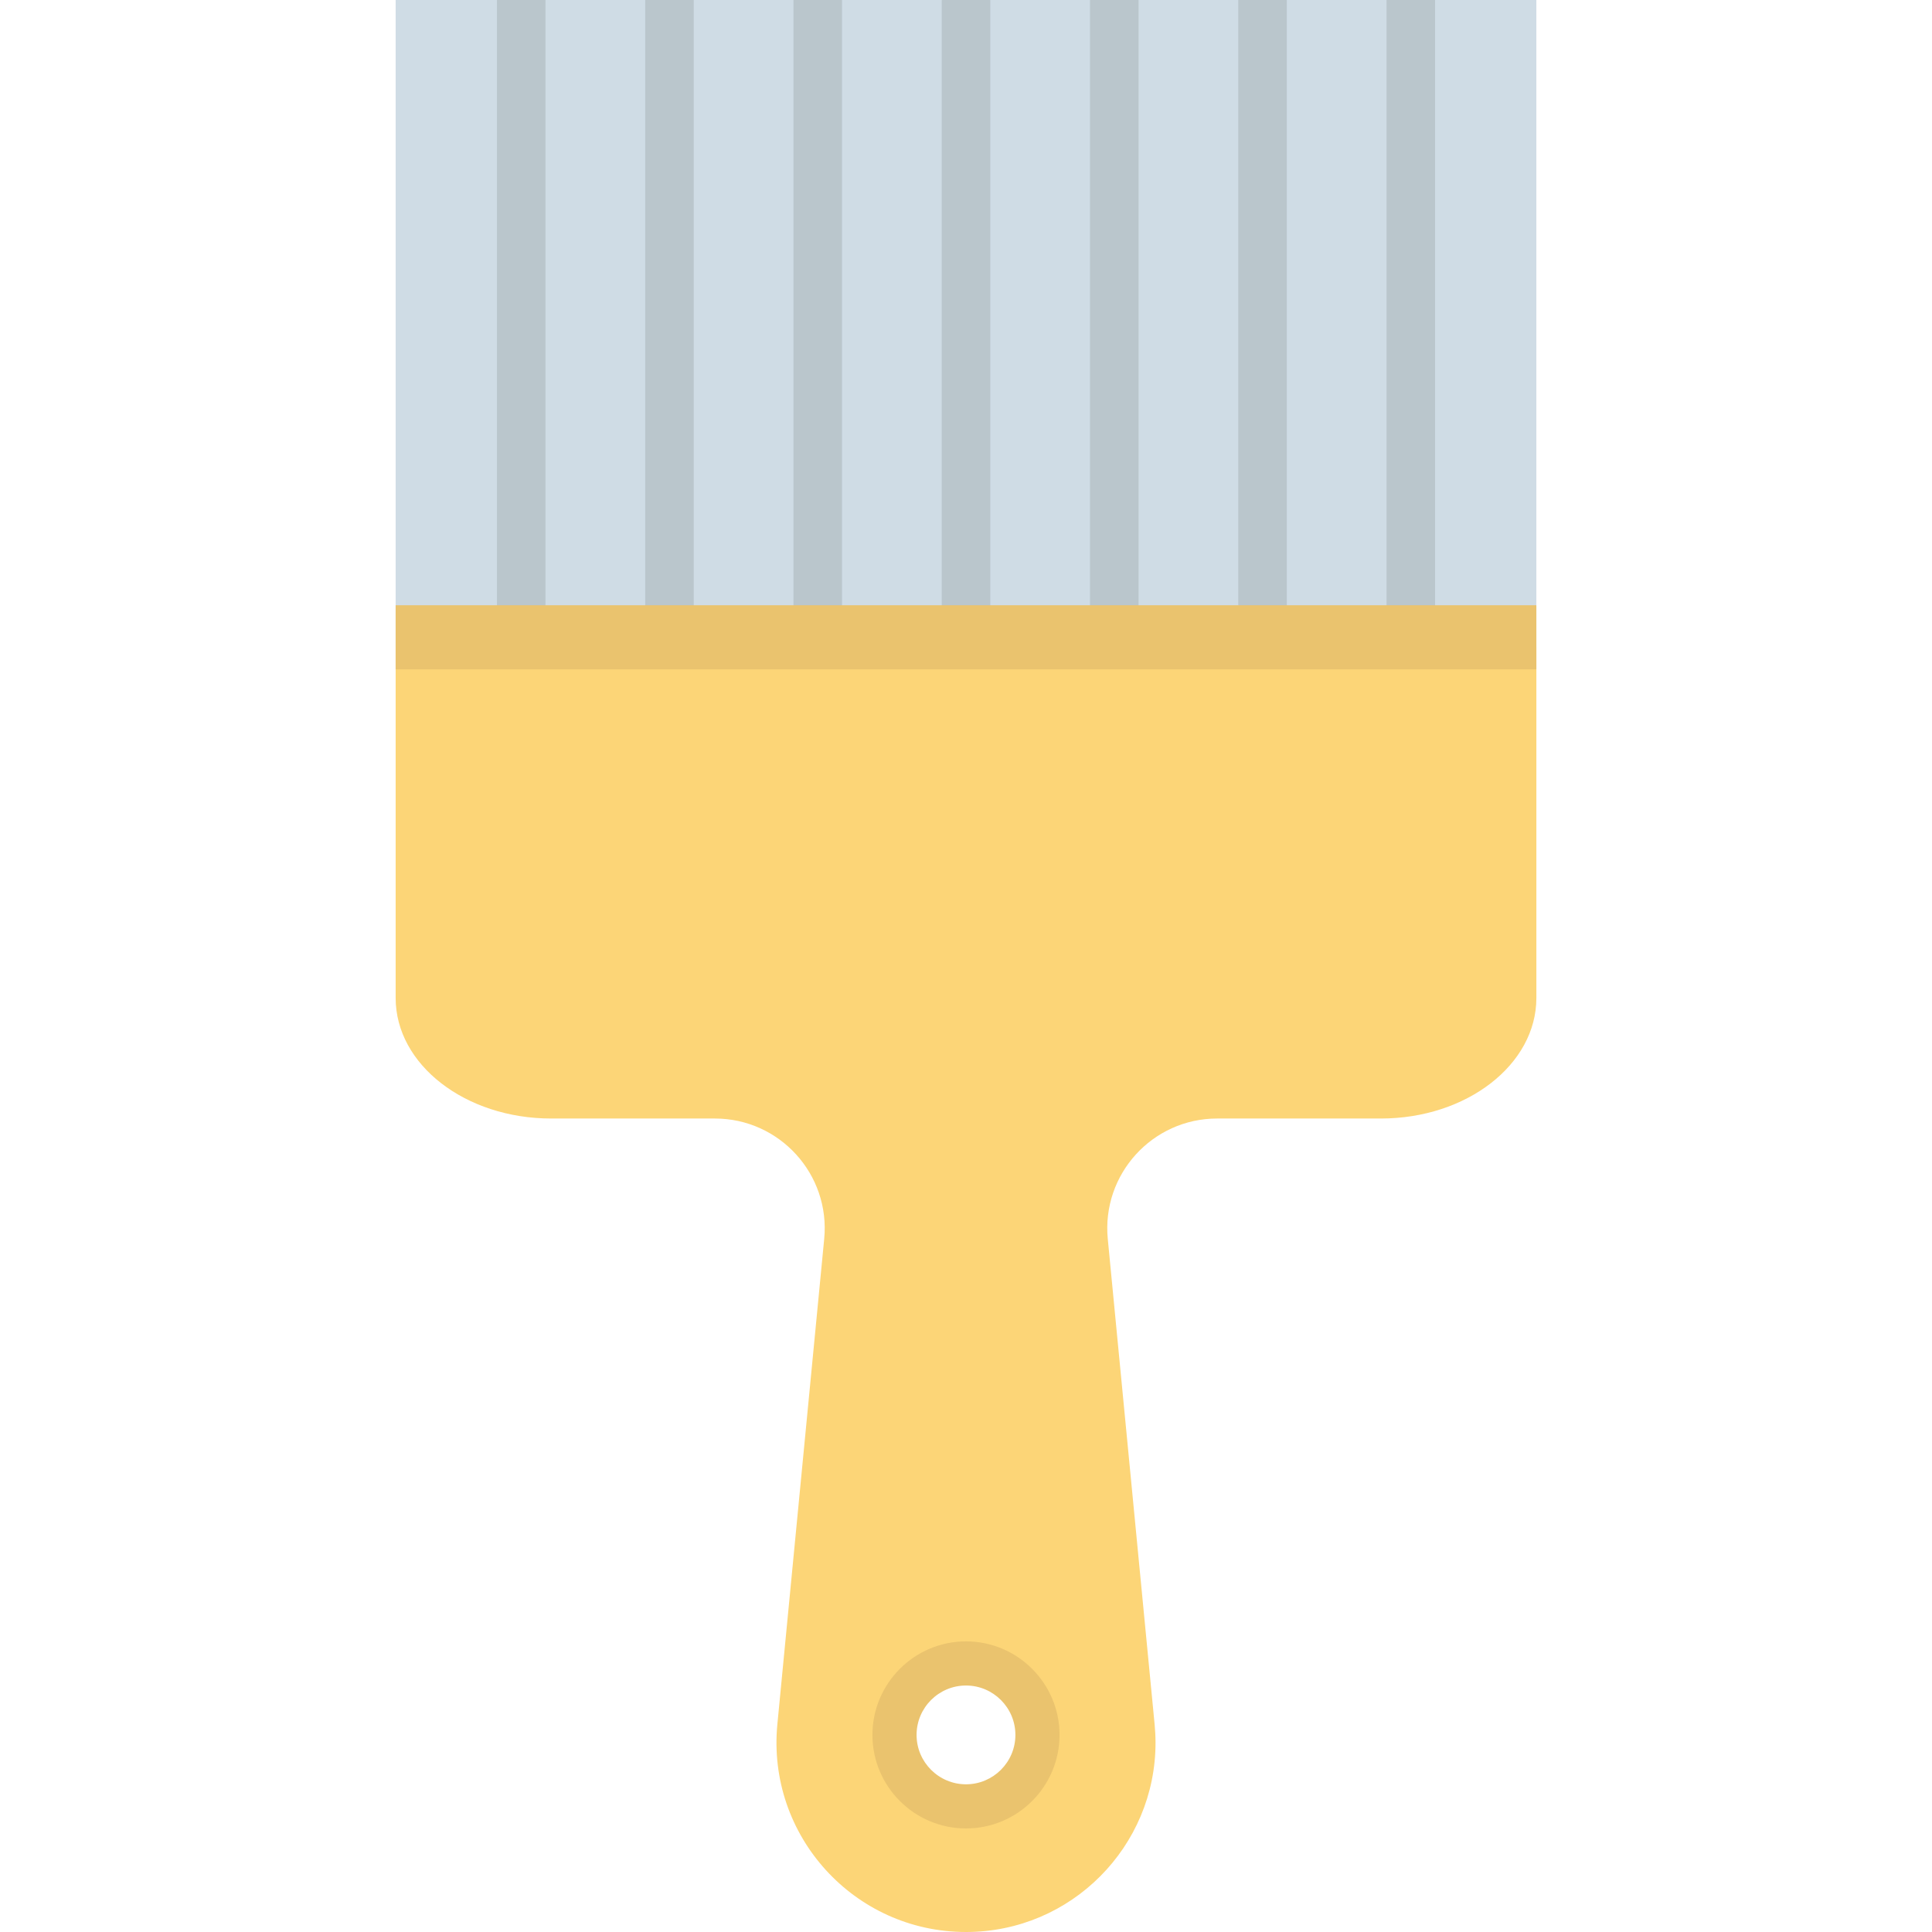 <?xml version="1.0" encoding="iso-8859-1"?>
<!-- Uploaded to: SVG Repo, www.svgrepo.com, Generator: SVG Repo Mixer Tools -->
<svg version="1.1" id="Layer_1" xmlns="http://www.w3.org/2000/svg" xmlns:xlink="http://www.w3.org/1999/xlink" 
	 viewBox="0 0 511.999 511.999" xml:space="preserve">
<rect x="104.847" style="fill:#CFDCE5;" width="302.301" height="171.533"/>
<g>
	<rect x="170.985" y="0.005" style="fill:#BAC6CC;" width="12.867" height="170.913"/>
	<rect x="210.277" y="0.005" style="fill:#BAC6CC;" width="12.867" height="170.913"/>
	<rect x="367.446" y="0.005" style="fill:#BAC6CC;" width="12.867" height="170.913"/>
	<rect x="249.569" y="0.005" style="fill:#BAC6CC;" width="12.867" height="170.913"/>
	<rect x="288.861" y="0.005" style="fill:#BAC6CC;" width="12.867" height="170.913"/>
	<rect x="328.154" y="0.005" style="fill:#BAC6CC;" width="12.867" height="170.913"/>
	<rect x="131.693" y="0.005" style="fill:#BAC6CC;" width="12.867" height="170.913"/>
</g>
<path style="fill:#FCD577;" d="M407.152,171.532v92.953c0,17.633-18.451,31.934-41.208,31.934h-43.385
	c-17.188,0-30.636,14.807-28.988,31.911l12.413,128.628c0.157,1.648,0.241,3.284,0.241,4.907c0,27.376-22.239,50.134-50.229,50.134
	c-29.637,0-52.827-25.536-49.988-55.041l12.413-128.628c1.66-17.104-11.788-31.911-28.976-31.911H146.06
	c-22.758,0-41.208-14.301-41.208-31.934v-92.953H407.152z M274.939,459.774c0-10.465-8.48-18.944-18.944-18.944
	c-10.453,0-18.944,8.48-18.944,18.944c0,10.453,8.491,18.933,18.944,18.933C266.459,478.706,274.939,470.226,274.939,459.774z"/>
<g>
	<path style="fill:#EAC36E;" d="M255.996,484.555c-13.672,0-24.793-11.116-24.793-24.781c0-13.671,11.122-24.793,24.793-24.793
		c13.671,0,24.792,11.122,24.792,24.793C280.788,473.438,269.666,484.555,255.996,484.555z M255.996,446.678
		c-7.221,0-13.095,5.875-13.095,13.095c0,7.214,5.875,13.084,13.095,13.084s13.094-5.87,13.094-13.084
		C269.09,452.553,263.216,446.678,255.996,446.678z"/>
	<rect x="104.847" y="160.397" style="fill:#EAC36E;" width="302.301" height="16.987"/>
</g>
</svg>